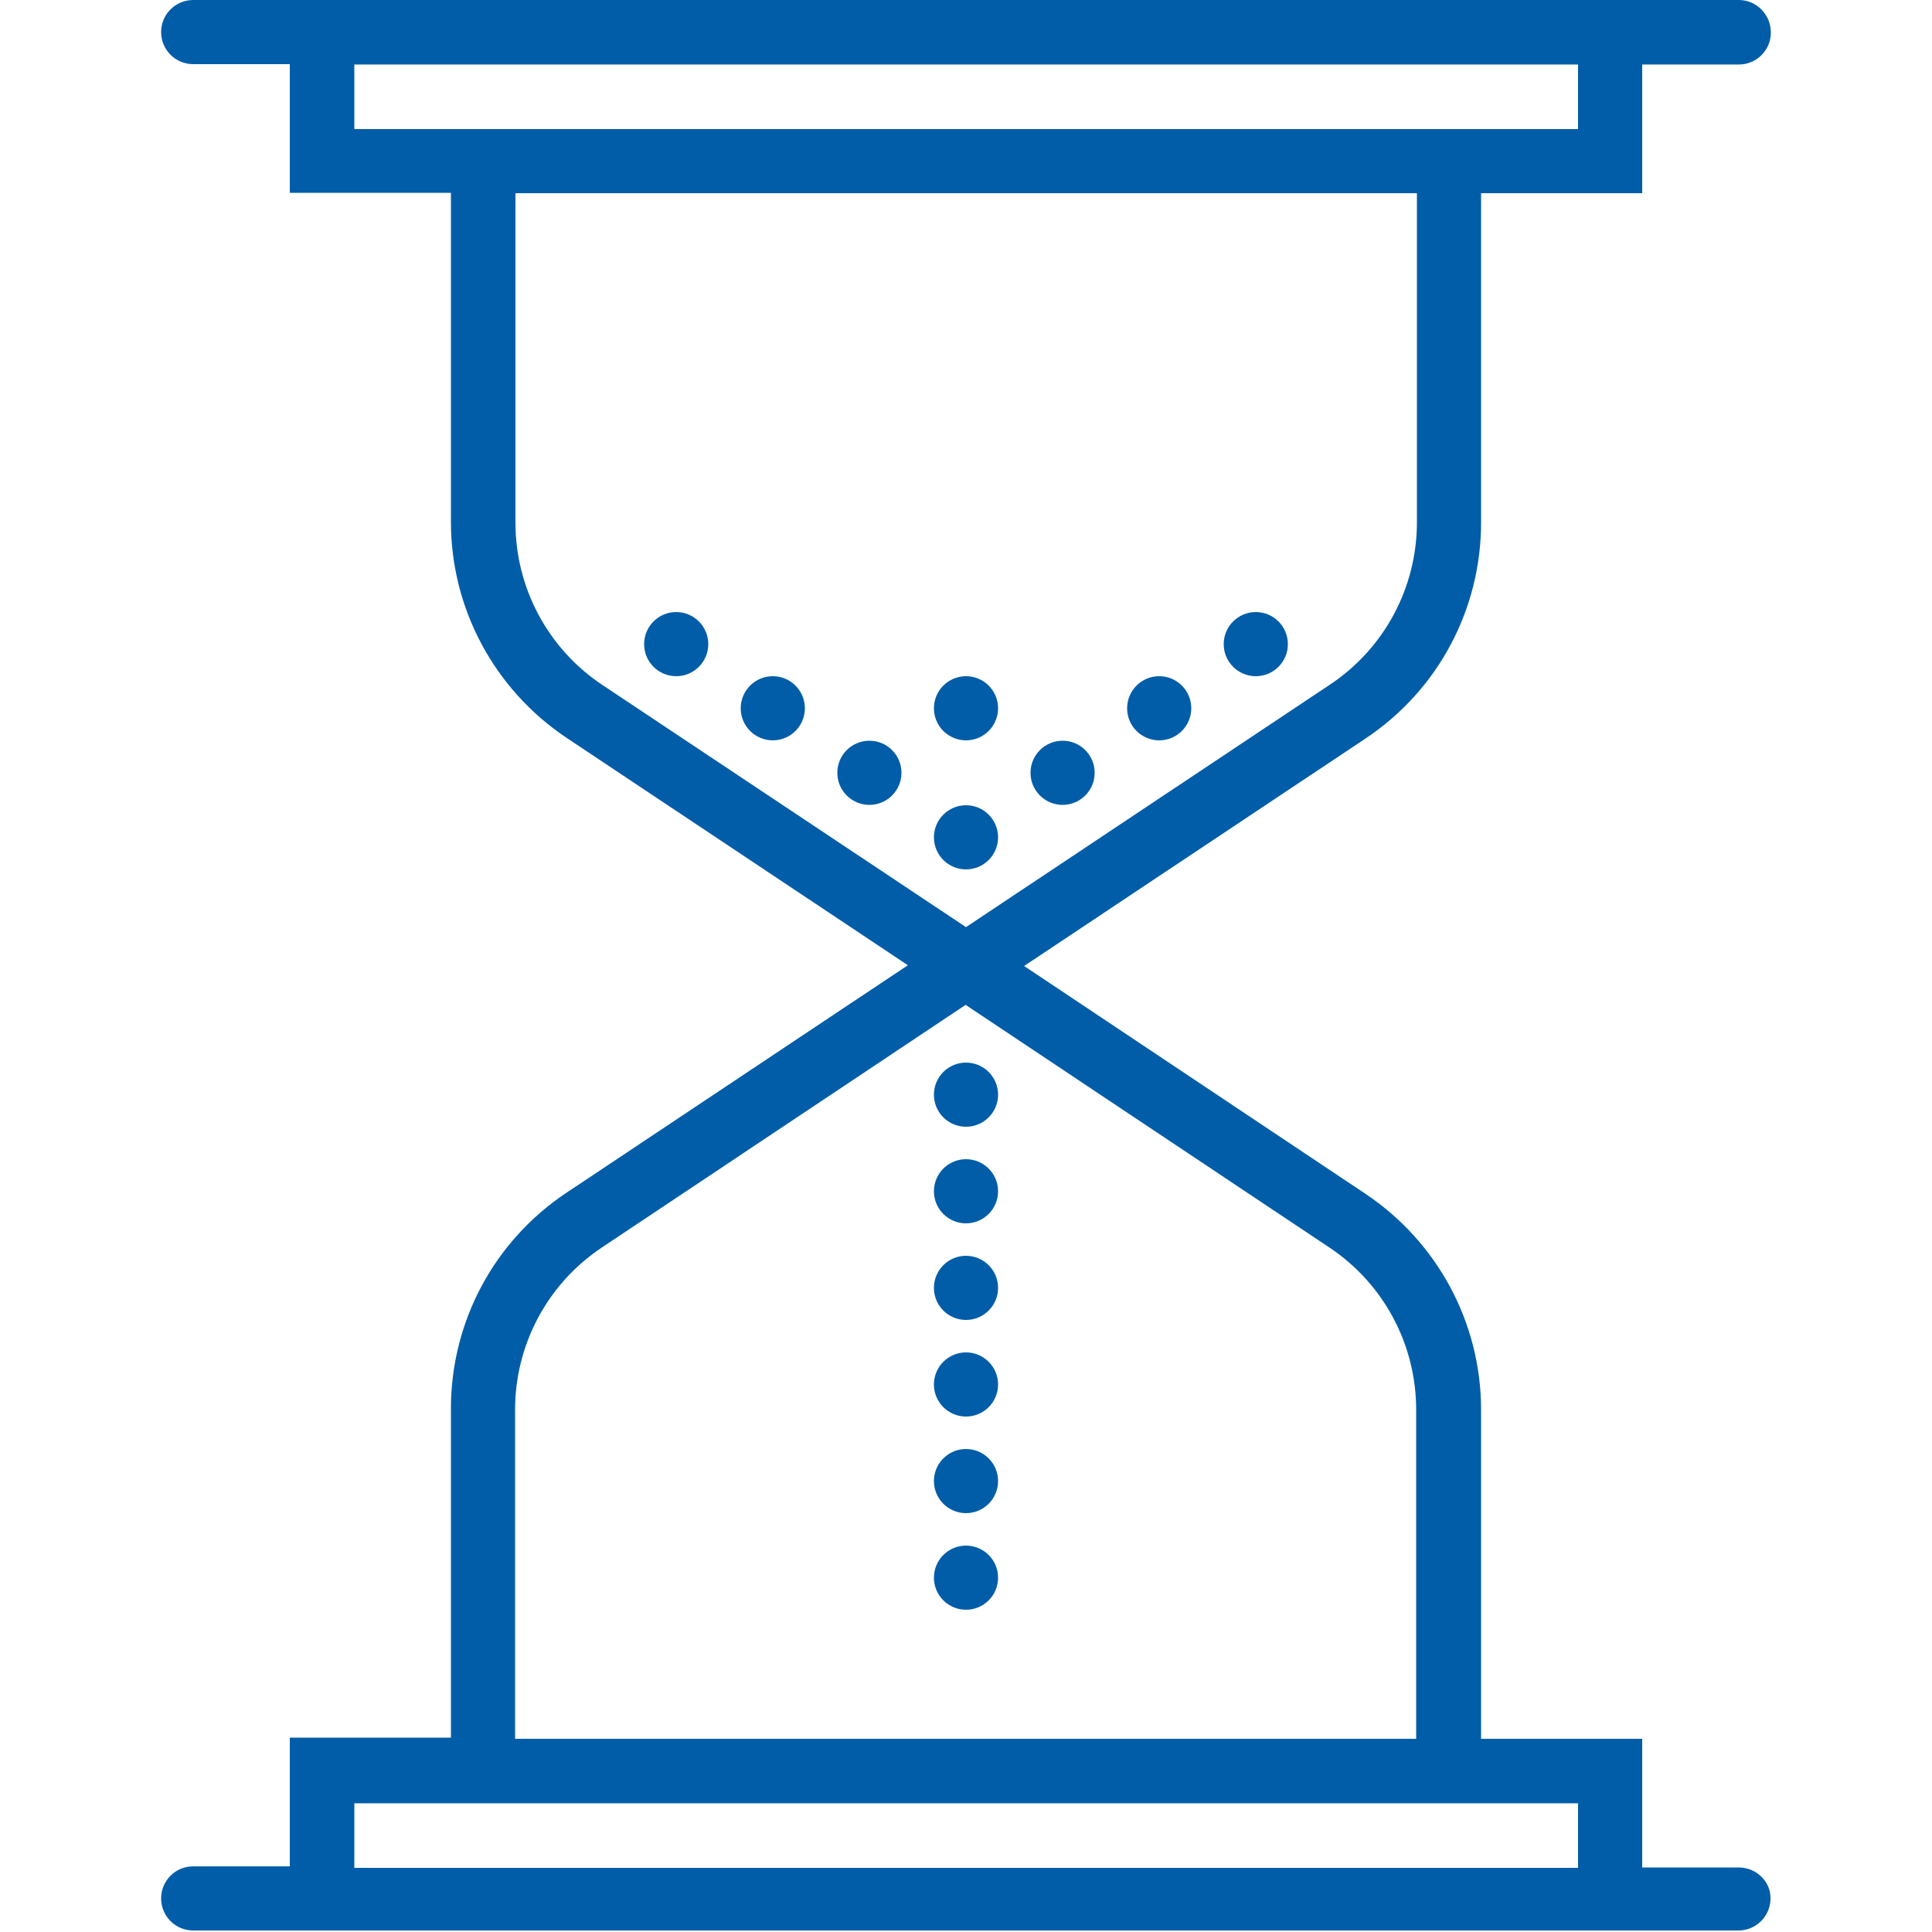<?xml version="1.0" encoding="utf-8"?>
<!-- Generator: Adobe Illustrator 26.4.1, SVG Export Plug-In . SVG Version: 6.00 Build 0)  -->
<svg version="1.1" id="Capa_1" xmlns="http://www.w3.org/2000/svg" xmlns:xlink="http://www.w3.org/1999/xlink" x="0px" y="0px"
	 viewBox="0 0 512 512" style="enable-background:new 0 0 512 512;" xml:space="preserve">
<style type="text/css">
	.st0{fill:#015DA8;}
</style>
<g>
	<g>
		<circle class="st0" cx="256" cy="221.9" r="8.5"/>
		<circle class="st0" cx="281.6" cy="204.8" r="8.5"/>
		<circle class="st0" cx="230.4" cy="204.8" r="8.5"/>
		<circle class="st0" cx="204.8" cy="187.7" r="8.5"/>
		<circle class="st0" cx="307.2" cy="187.7" r="8.5"/>
		<circle class="st0" cx="332.8" cy="170.7" r="8.5"/>
		<circle class="st0" cx="179.2" cy="170.7" r="8.5"/>
		<circle class="st0" cx="256" cy="187.7" r="8.5"/>
		<circle class="st0" cx="256" cy="290.1" r="8.5"/>
		<circle class="st0" cx="256" cy="315.7" r="8.5"/>
		<circle class="st0" cx="256" cy="341.3" r="8.5"/>
		<circle class="st0" cx="256" cy="366.9" r="8.5"/>
		<circle class="st0" cx="256" cy="392.5" r="8.5"/>
		<circle class="st0" cx="256" cy="418.1" r="8.5"/>
		<path class="st0" d="M460.8,494.9h-25.6v-34.1h-42.7v-87.2c0-23-11.5-44.4-30.6-57.2L271.4,256l90.5-60.3
			c19.2-12.8,30.6-34.2,30.6-57.2V51.2h42.7V17.1h25.6c4.7,0,8.5-3.8,8.5-8.5S465.5,0,460.8,0h-25.6h-8.5H85.3h-8.5H51.2
			c-4.7,0-8.5,3.8-8.5,8.5s3.8,8.5,8.5,8.5h25.6v34.1h42.7v87.2c0,23,11.5,44.4,30.6,57.2l90.5,60.3l-90.5,60.3
			c-19.2,12.8-30.6,34.2-30.6,57.2v87.2H76.8v34.1H51.2c-4.7,0-8.5,3.8-8.5,8.5c0,4.7,3.8,8.5,8.5,8.5h25.6h8.5h341.3h8.5h25.6
			c4.7,0,8.5-3.8,8.5-8.5C469.3,498.7,465.5,494.9,460.8,494.9z M93.9,34.1V17.1h324.3v17.1h-25.6H119.5H93.9z M159.6,181.5
			c-14.4-9.6-23-25.7-23-43V51.2h238.9v87.2c0,17.3-8.6,33.4-23,43L256,245.7L159.6,181.5z M136.5,373.6c0-17.3,8.6-33.4,23-43
			l96.4-64.3l96.4,64.3c14.4,9.6,23,25.7,23,43v87.2H136.5V373.6z M93.9,477.9h25.6h273.1h25.6v17.1H93.9V477.9z"/>
	</g>
</g>
</svg>
